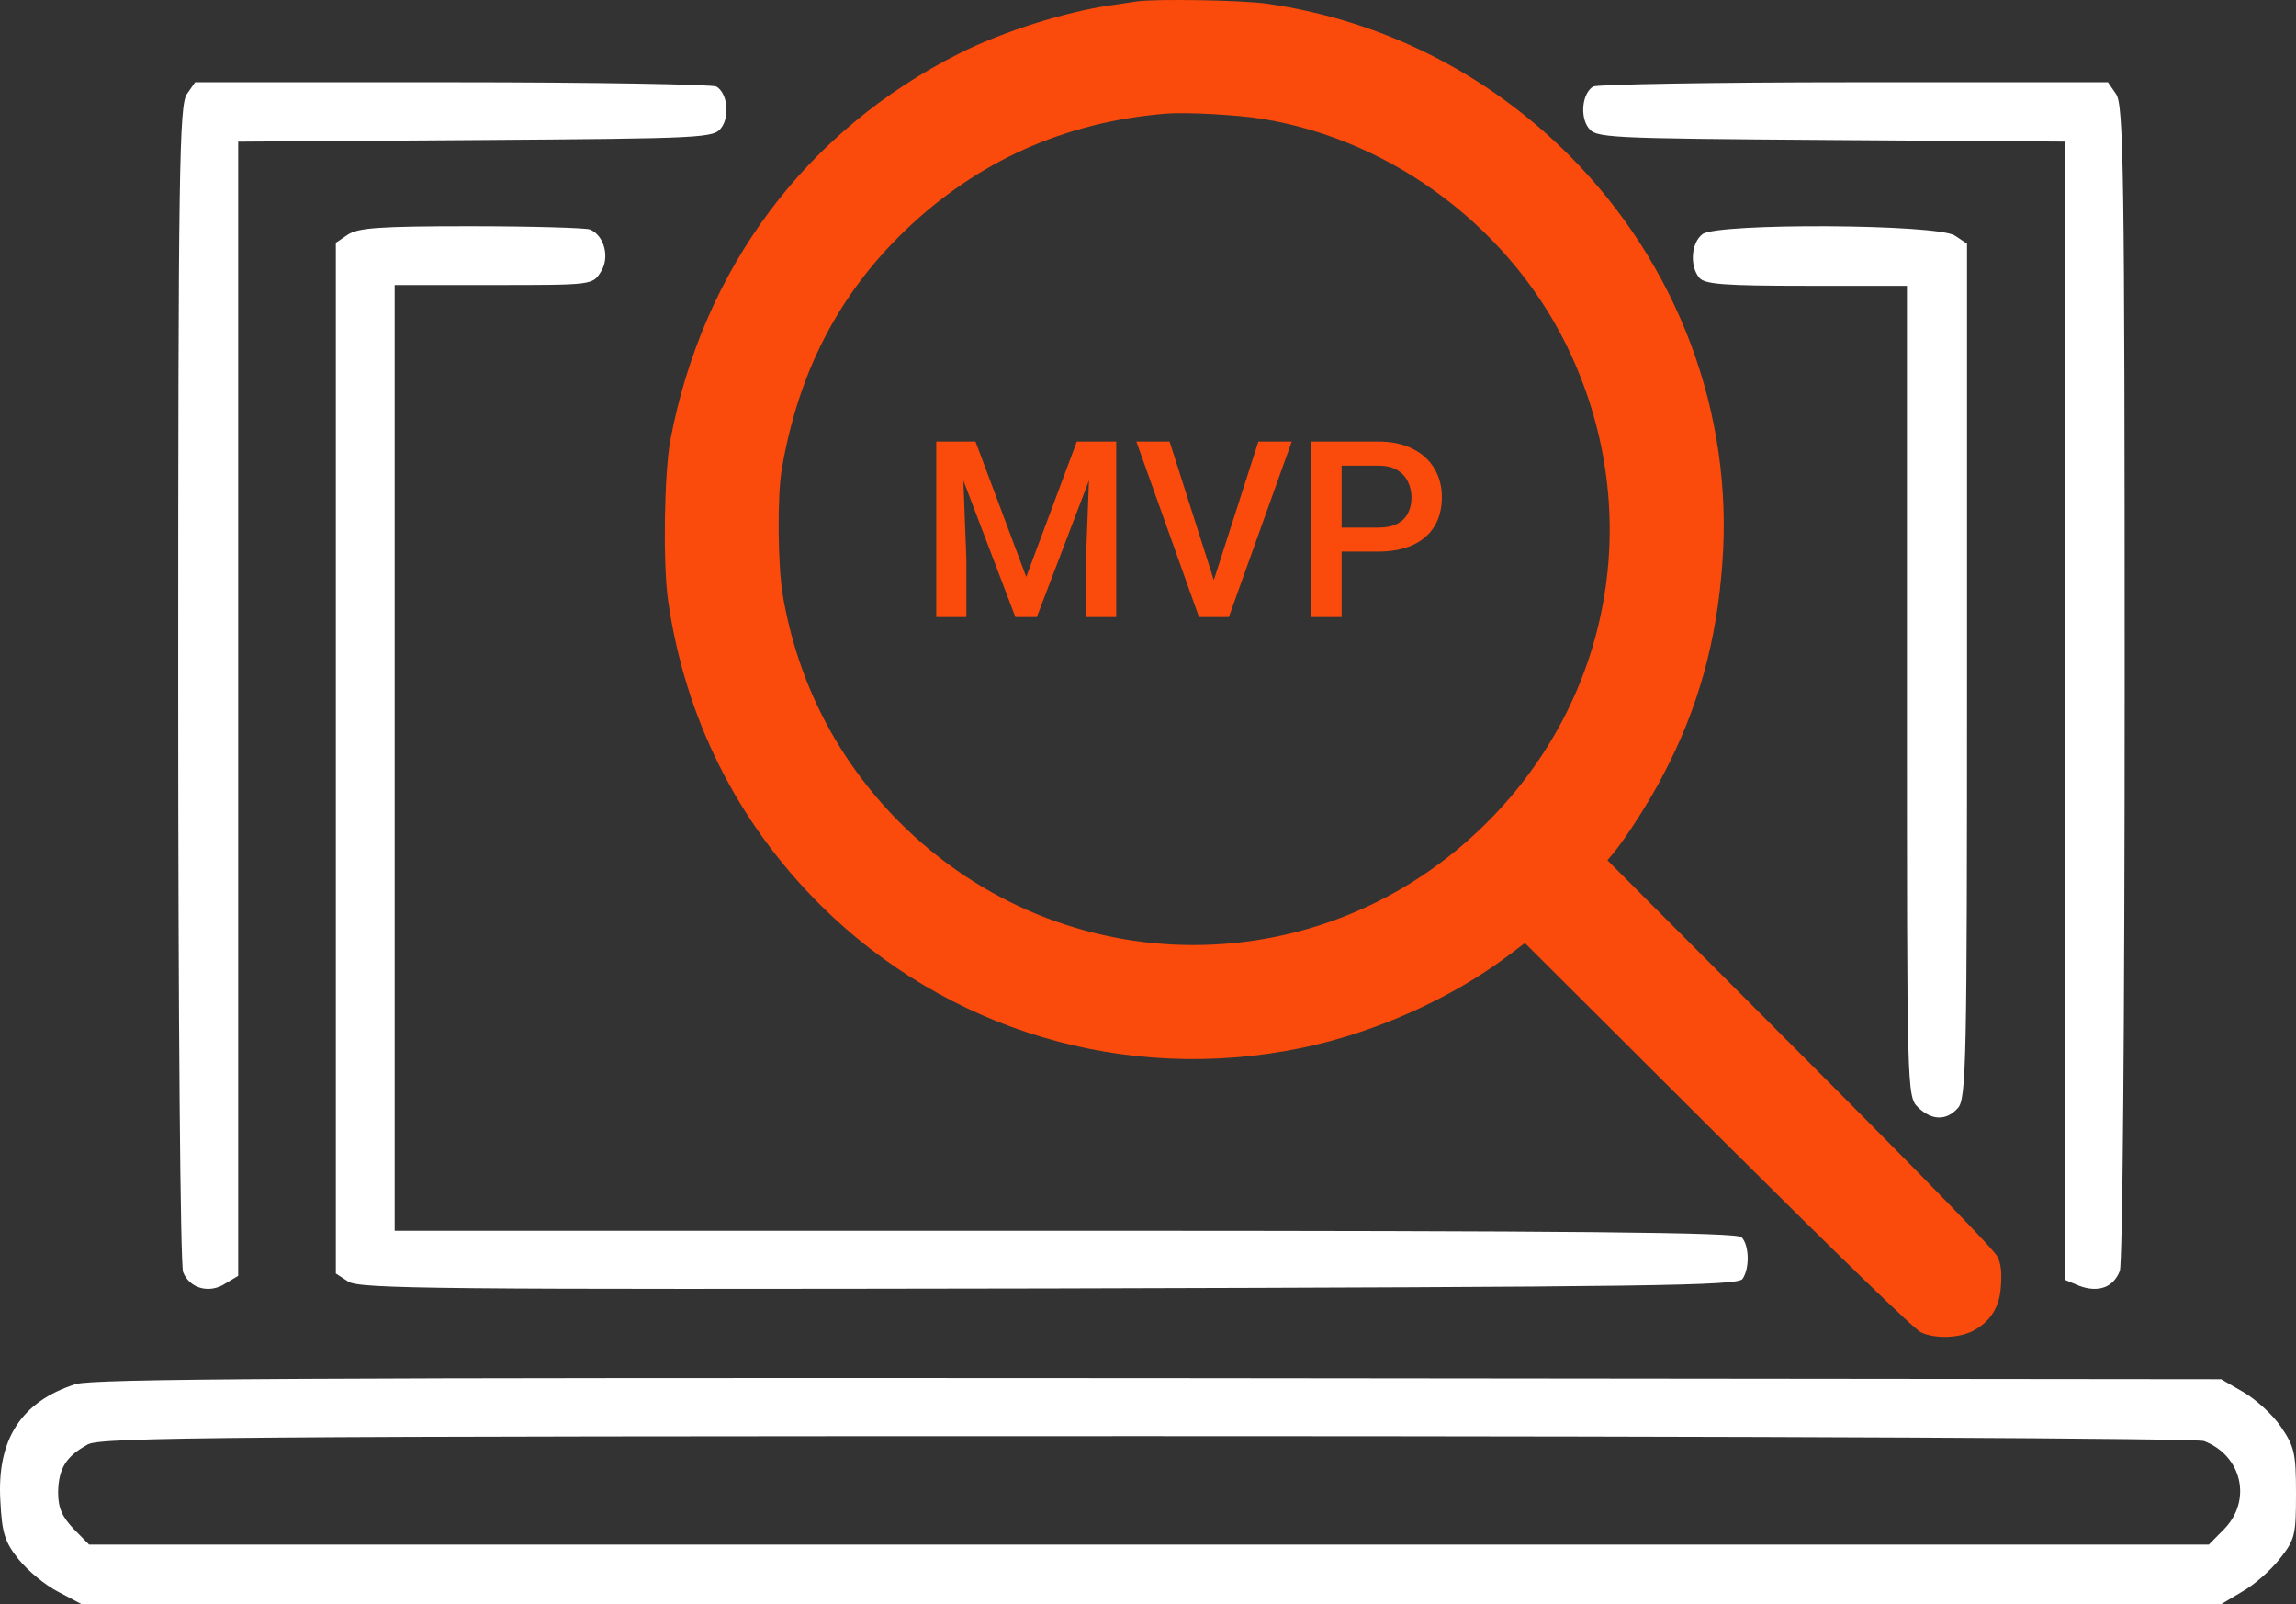 <svg width="335" height="234" viewBox="0 0 335 234" fill="none" xmlns="http://www.w3.org/2000/svg">
<rect x="0" y="0" width="335" height="234" fill="#333333" stroke="none"/>
<path d="M27.273 13.718C26.159 15.279 26 24.726 26 99.596C26 149.092 26.318 184.459 26.716 185.552C27.671 187.972 30.615 188.753 32.922 187.191L34.752 186.098V103.343V20.666L69.441 20.432C103.016 20.197 104.13 20.119 105.244 18.636C106.517 16.919 106.119 13.561 104.528 12.625C103.971 12.312 86.706 12 66.02 12H28.466L27.273 13.718Z" fill="white"/>
<path d="M232.454 12.624C230.883 13.56 230.49 16.914 231.747 18.63C232.847 20.111 233.947 20.189 267.102 20.423L301.358 20.657V103.722V186.709L303.4 187.567C306.15 188.581 308.35 187.801 309.293 185.383C309.686 184.291 310 150.207 310 99.51C310 24.713 309.843 15.276 308.743 13.716L307.564 12H270.481C250.053 12 233.004 12.312 232.454 12.624Z" fill="white"/>
<path d="M50.717 34.247L49 35.416V110.547V185.757L50.795 186.926C52.434 188.017 63.906 188.095 153.11 187.939C241.377 187.705 253.63 187.549 254.254 186.536C255.347 184.899 255.191 181.548 254.098 180.457C253.396 179.756 230.373 179.522 155.373 179.522H57.585V110.547V41.573H72.023C86.305 41.573 86.461 41.573 87.632 39.703C89.036 37.598 88.178 34.325 86.071 33.468C85.368 33.234 77.486 33 68.589 33C55.243 33 52.2 33.234 50.717 34.247Z" fill="white"/>
<path d="M248.42 34.142C246.746 35.387 246.507 38.81 247.942 40.521C248.739 41.455 251.529 41.688 263.565 41.688H278.232V100.812C278.232 158.924 278.232 159.936 279.826 161.491C281.819 163.436 283.971 163.514 285.645 161.647C286.92 160.324 287 154.801 287 97.856V35.542L285.246 34.375C282.775 32.664 250.652 32.508 248.42 34.142Z" fill="white"/>
<path d="M11.055 201.888C3.097 204.419 -0.492 209.956 0.054 218.972C0.288 223.56 0.678 224.904 2.707 227.435C4.033 229.096 6.608 231.232 8.48 232.181L11.913 234H168.034H324.077L327.12 232.181C328.836 231.232 331.255 229.096 332.581 227.435C334.844 224.588 335 223.955 335 217.865C335 212.012 334.766 210.984 332.815 208.137C331.645 206.397 329.226 204.182 327.354 203.075L324.077 201.176L169.204 201.018C43.512 200.939 13.708 201.097 11.055 201.888ZM321.58 210.193C327.12 212.329 328.602 218.814 324.545 223.006L322.283 225.3H167.644H13.006L10.743 223.006C9.027 221.187 8.48 219.921 8.48 217.628C8.558 214.148 9.651 212.408 12.85 210.668C14.878 209.639 32.901 209.481 167.41 209.481C260.412 209.481 320.41 209.798 321.58 210.193Z" fill="white"/>
<path d="M165.909 0.2C165.376 0.276 163.661 0.543 162.099 0.771C155.392 1.724 146.285 4.619 139.998 7.78C117.63 19.017 102.579 39.129 97.816 64.155C96.901 68.993 96.711 82.211 97.473 87.582C99.95 104.723 107.533 119.883 119.688 131.996C138.169 150.356 164.271 158.127 189.839 152.87C200.546 150.661 211.558 145.747 220.018 139.424L222.494 137.557L250.692 165.669C268.677 183.572 279.385 193.971 280.299 194.352C282.357 195.304 285.824 195.19 287.882 194.123C290.473 192.752 291.807 190.581 291.959 187.419C292.074 185.476 291.959 184.41 291.464 183.343C291.007 182.353 281.671 172.716 262.657 153.67L234.536 125.483L235.488 124.34C237.355 122.054 240.823 116.645 242.728 112.912C247.796 103.237 250.463 93.6 251.302 82.173C252.94 60.27 244.786 38.558 229.01 22.712C217.007 10.675 201.727 2.981 184.923 0.543C181.227 0.009 168.729 -0.181 165.909 0.2ZM183.933 17.303C203.442 20.388 220.894 33.682 229.201 51.7C239.946 75.011 235.145 101.828 216.969 119.959C193.116 143.843 155.011 143.804 131.196 119.883C122.127 110.741 116.373 99.504 114.201 86.744C113.477 82.363 113.401 72.459 114.049 68.536C116.449 54.404 122.279 43.053 132.034 33.644C142.589 23.512 155.316 17.798 170.101 16.579C172.92 16.351 180.351 16.732 183.933 17.303Z" fill="#FA4A0C"/>
<path d="M138.395 64.406H142.332L149.732 84.147L157.115 64.406H161.053L151.279 90H148.15L138.395 64.406ZM136.602 64.406H140.346L140.996 81.492V90H136.602V64.406ZM159.102 64.406H162.863V90H158.451V81.492L159.102 64.406ZM176.873 85.324L183.605 64.406H188.475L179.299 90H176.012L176.873 85.324ZM170.65 64.406L177.33 85.324L178.244 90H174.939L165.799 64.406H170.65ZM201.061 80.455H194.398V76.957H201.061C202.221 76.957 203.158 76.769 203.873 76.394C204.588 76.019 205.109 75.504 205.438 74.848C205.777 74.18 205.947 73.418 205.947 72.562C205.947 71.754 205.777 70.998 205.438 70.295C205.109 69.58 204.588 69.006 203.873 68.572C203.158 68.139 202.221 67.922 201.061 67.922H195.752V90H191.34V64.406H201.061C203.041 64.406 204.723 64.758 206.105 65.461C207.5 66.152 208.561 67.113 209.287 68.344C210.014 69.562 210.377 70.957 210.377 72.527C210.377 74.18 210.014 75.598 209.287 76.781C208.561 77.965 207.5 78.873 206.105 79.506C204.723 80.139 203.041 80.455 201.061 80.455Z" fill="#FA4A0C"/>
</svg>

